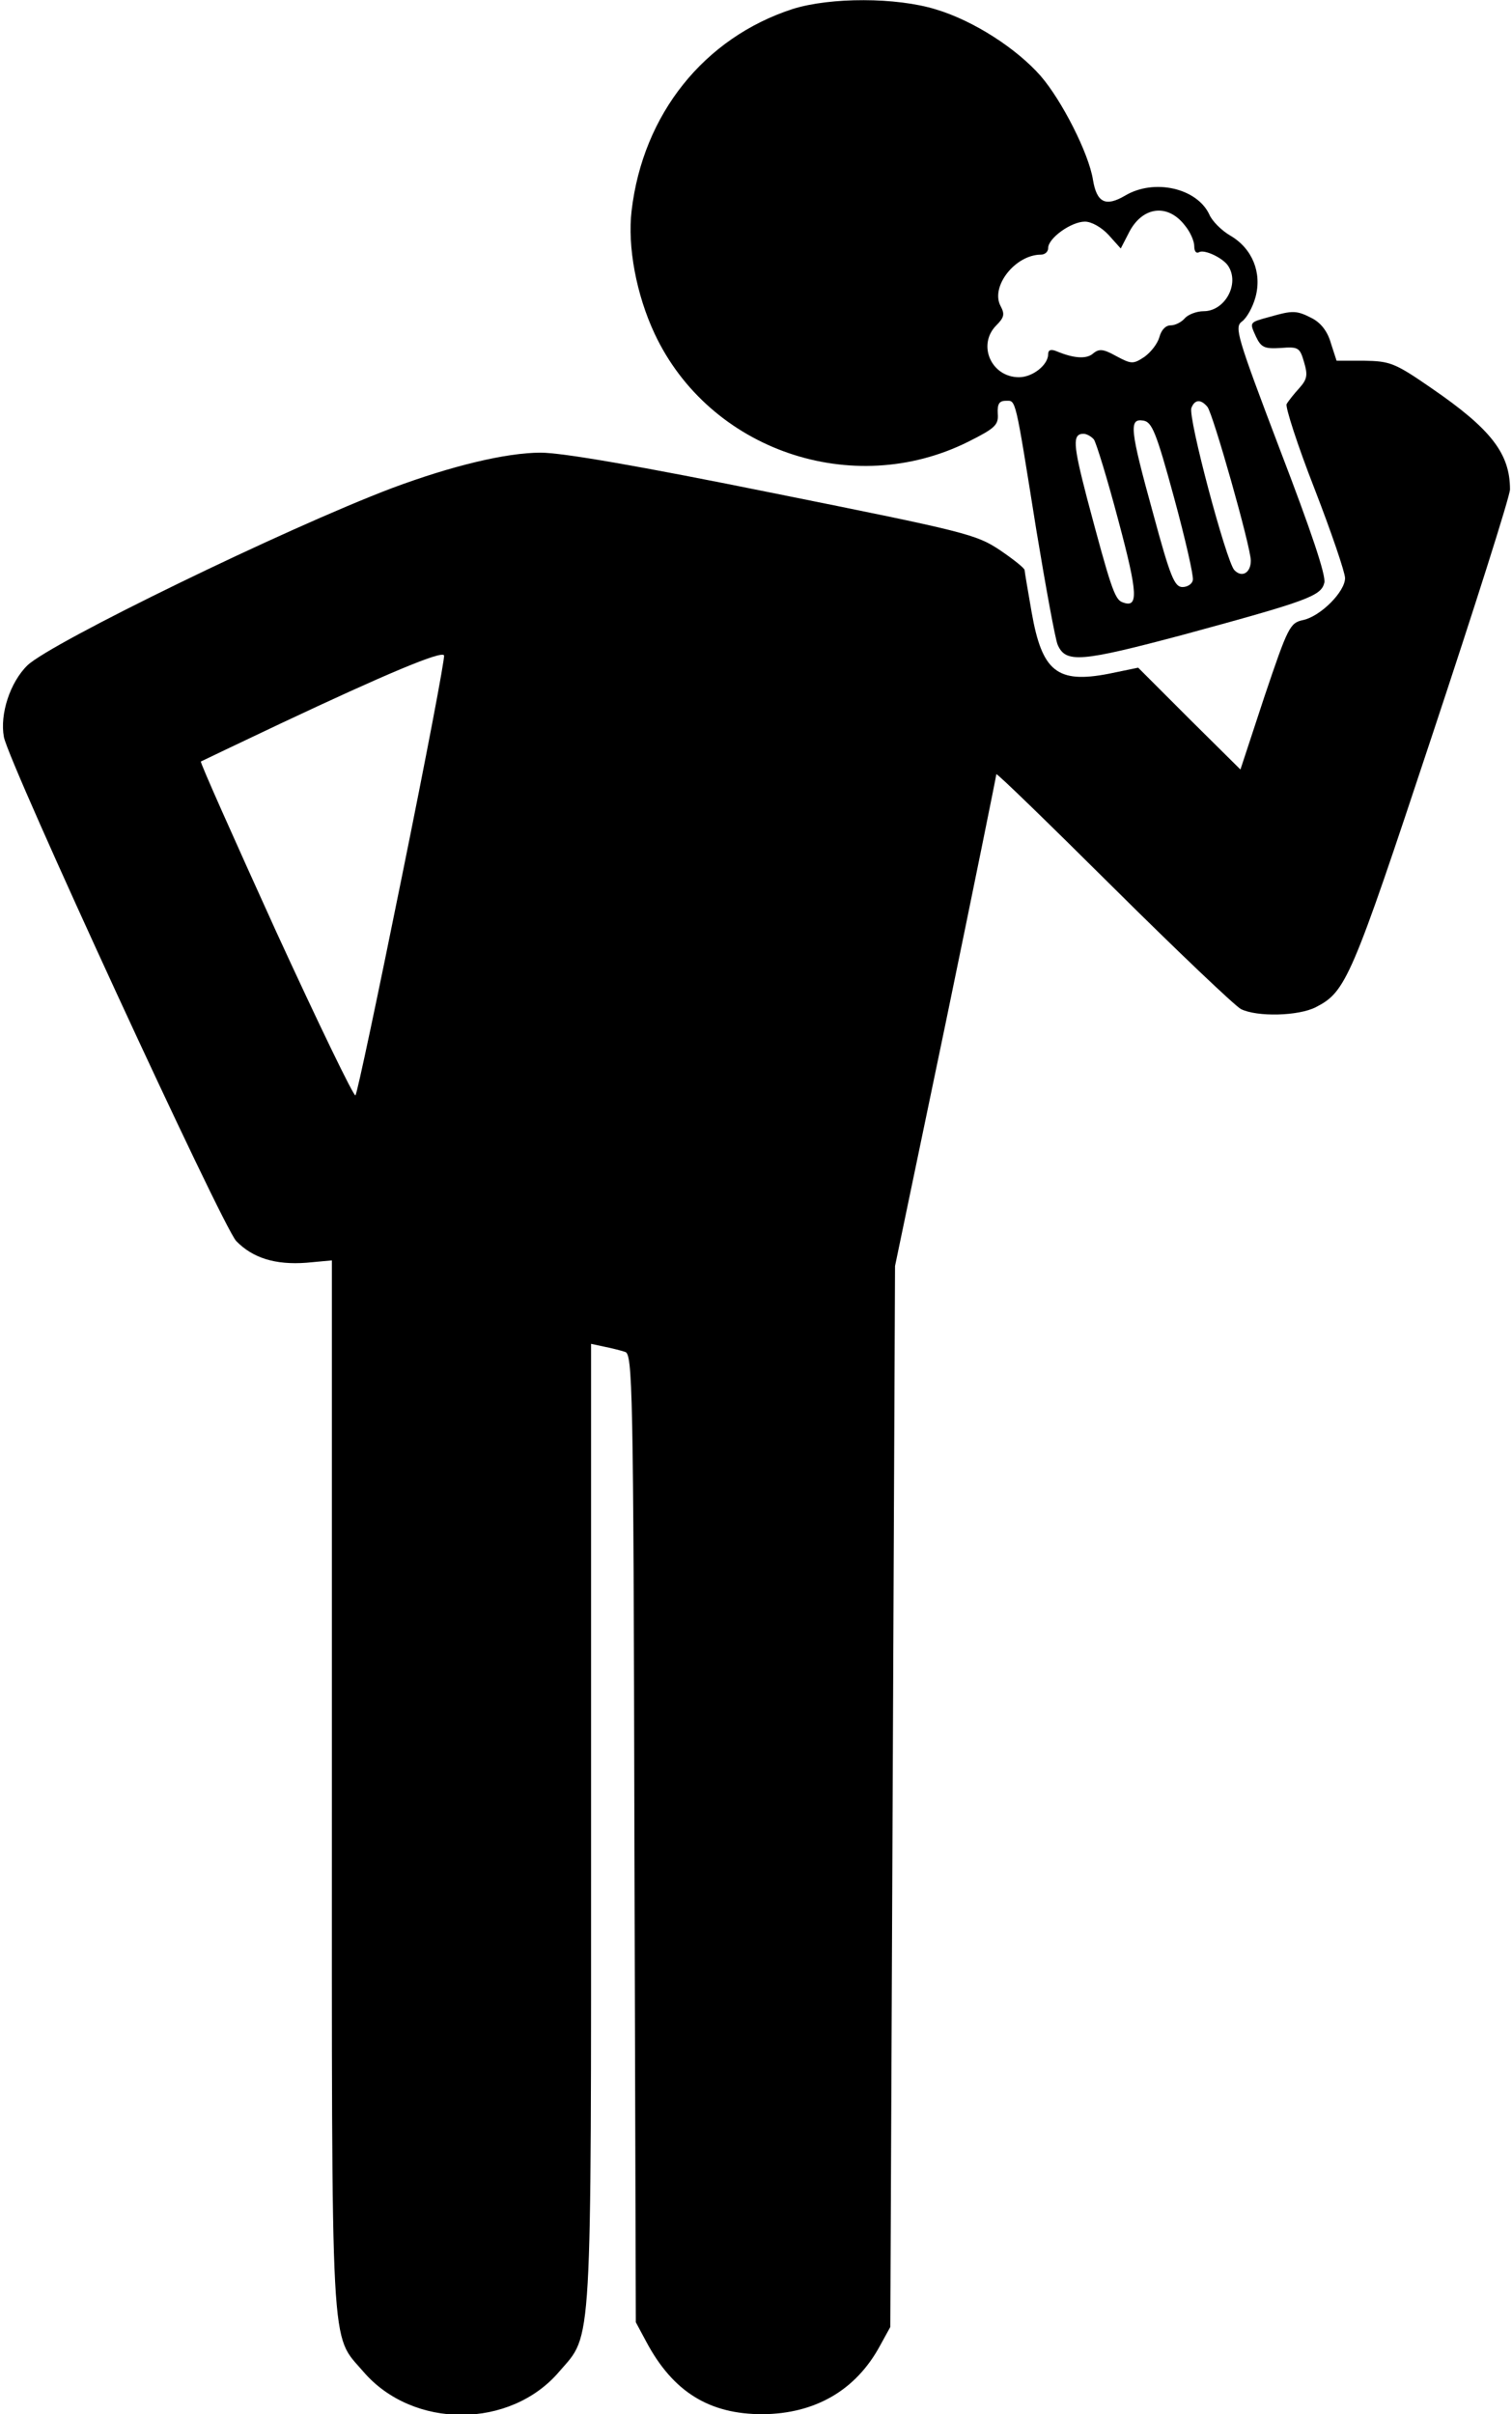 <svg width="94" height="150" viewBox="0 0 94 150" fill="none" xmlns="http://www.w3.org/2000/svg">
<path d="M49.285 0.557C43.778 2.344 39.969 7.09 39.266 13.096C39.002 15.322 39.559 18.311 40.701 20.742C44.1 27.979 53.006 31.025 60.184 27.451C61.883 26.602 62.088 26.396 62.029 25.693C62 25.107 62.117 24.902 62.528 24.902C63.172 24.902 63.084 24.521 64.432 32.959C65.018 36.504 65.604 39.697 65.75 40.049C66.248 41.221 67.186 41.133 73.572 39.434C81.336 37.324 82.127 37.031 82.332 36.211C82.449 35.772 81.512 32.988 79.578 27.949C76.883 20.859 76.737 20.332 77.205 19.98C77.498 19.775 77.879 19.102 78.055 18.457C78.465 16.934 77.85 15.44 76.502 14.648C75.945 14.326 75.359 13.74 75.184 13.33C74.422 11.69 71.756 11.074 69.94 12.158C68.738 12.861 68.182 12.598 67.947 11.162C67.684 9.521 66.014 6.24 64.695 4.717C63.201 3.018 60.535 1.289 58.191 0.586C55.731 -0.176 51.629 -0.176 49.285 0.557ZM73.66 14.004C73.983 14.385 74.246 14.971 74.246 15.293C74.246 15.615 74.363 15.762 74.539 15.674C74.862 15.469 76.033 16.025 76.356 16.523C77.088 17.637 76.15 19.336 74.832 19.336C74.393 19.336 73.865 19.541 73.66 19.775C73.455 20.01 73.074 20.215 72.781 20.215C72.459 20.215 72.195 20.508 72.078 20.947C71.961 21.357 71.551 21.885 71.141 22.178C70.438 22.646 70.32 22.617 69.383 22.119C68.592 21.68 68.328 21.65 67.947 21.973C67.537 22.324 66.746 22.266 65.692 21.826C65.34 21.68 65.164 21.738 65.164 22.002C65.164 22.676 64.197 23.438 63.348 23.438C61.619 23.438 60.74 21.416 61.941 20.215C62.44 19.717 62.469 19.512 62.205 19.014C61.561 17.812 63.113 15.82 64.725 15.82C64.959 15.82 65.164 15.645 65.164 15.41C65.164 14.795 66.6 13.77 67.449 13.77C67.859 13.77 68.475 14.121 68.914 14.59L69.676 15.44L70.145 14.531C70.965 12.832 72.576 12.598 73.66 14.004ZM75.067 25.283C75.418 25.723 77.762 33.984 77.762 34.834C77.762 35.596 77.205 35.918 76.737 35.42C76.238 34.893 73.836 25.898 74.07 25.342C74.275 24.814 74.656 24.785 75.067 25.283ZM72.987 30.908C73.69 33.486 74.217 35.801 74.158 36.035C74.129 36.27 73.836 36.475 73.514 36.475C73.016 36.475 72.752 35.83 71.697 31.934C70.233 26.631 70.174 25.986 71.082 26.133C71.609 26.221 71.873 26.807 72.987 30.908ZM68.006 27.305C68.153 27.51 68.856 29.795 69.529 32.344C70.76 36.943 70.789 37.822 69.764 37.412C69.295 37.236 69.031 36.416 67.567 30.908C66.717 27.627 66.658 26.953 67.361 26.953C67.567 26.953 67.859 27.129 68.006 27.305Z" fill="black"/>
<path d="M78.934 19.688C77.645 20.039 77.674 20.01 78.084 20.918C78.406 21.592 78.611 21.68 79.608 21.621C80.721 21.533 80.809 21.592 81.072 22.5C81.307 23.291 81.277 23.555 80.779 24.111C80.457 24.463 80.106 24.902 79.988 25.107C79.9 25.283 80.662 27.656 81.717 30.352C82.772 33.076 83.621 35.566 83.621 35.918C83.621 36.768 82.098 38.291 81.014 38.525C80.194 38.701 80.076 38.935 78.611 43.272L77.117 47.812L73.924 44.648L70.76 41.484L68.914 41.865C65.721 42.48 64.783 41.719 64.139 38.057C63.904 36.709 63.699 35.508 63.699 35.42C63.699 35.303 62.996 34.746 62.176 34.189C60.682 33.193 60.066 33.047 48.113 30.645C39.705 28.945 34.959 28.125 33.611 28.125C31.473 28.125 28.074 28.945 24.383 30.322C17.733 32.842 3.172 39.932 1.707 41.338C0.623 42.393 -0.021 44.385 0.242 45.791C0.535 47.402 13.836 76.231 14.686 77.109C15.711 78.164 17.117 78.603 19.051 78.457L20.633 78.311V110.889C20.633 147.07 20.516 144.932 22.596 147.363C25.672 150.937 31.736 150.937 34.783 147.334C36.834 144.961 36.746 146.455 36.746 113.32V83.496L37.566 83.672C38.006 83.76 38.592 83.906 38.856 83.994C39.324 84.111 39.383 85.986 39.441 114.199L39.529 144.287L40.174 145.488C41.844 148.623 44.1 150 47.41 150C50.691 149.971 53.211 148.506 54.705 145.752L55.35 144.58L55.496 111.621L55.643 78.662L58.807 63.486C60.535 55.137 61.941 48.193 61.941 48.105C61.941 47.988 65.194 51.152 69.207 55.137C73.192 59.092 76.766 62.49 77.147 62.695C78.143 63.193 80.721 63.135 81.805 62.578C83.68 61.611 84.002 60.879 89.012 45.762C91.678 37.734 93.875 30.82 93.875 30.41C93.875 28.184 92.703 26.66 88.983 24.111C86.697 22.529 86.404 22.441 84.793 22.412H83.094L82.742 21.328C82.537 20.596 82.127 20.068 81.57 19.775C80.604 19.277 80.369 19.277 78.934 19.688ZM24.998 54.404C23.504 61.787 22.215 67.91 22.098 68.057C22.01 68.174 19.783 63.574 17.147 57.832C14.539 52.09 12.43 47.373 12.488 47.314C12.547 47.285 14.744 46.23 17.41 44.971C23.944 41.895 27.488 40.4 27.606 40.723C27.664 40.898 26.492 47.051 24.998 54.404Z" fill="black"/>
</svg>
